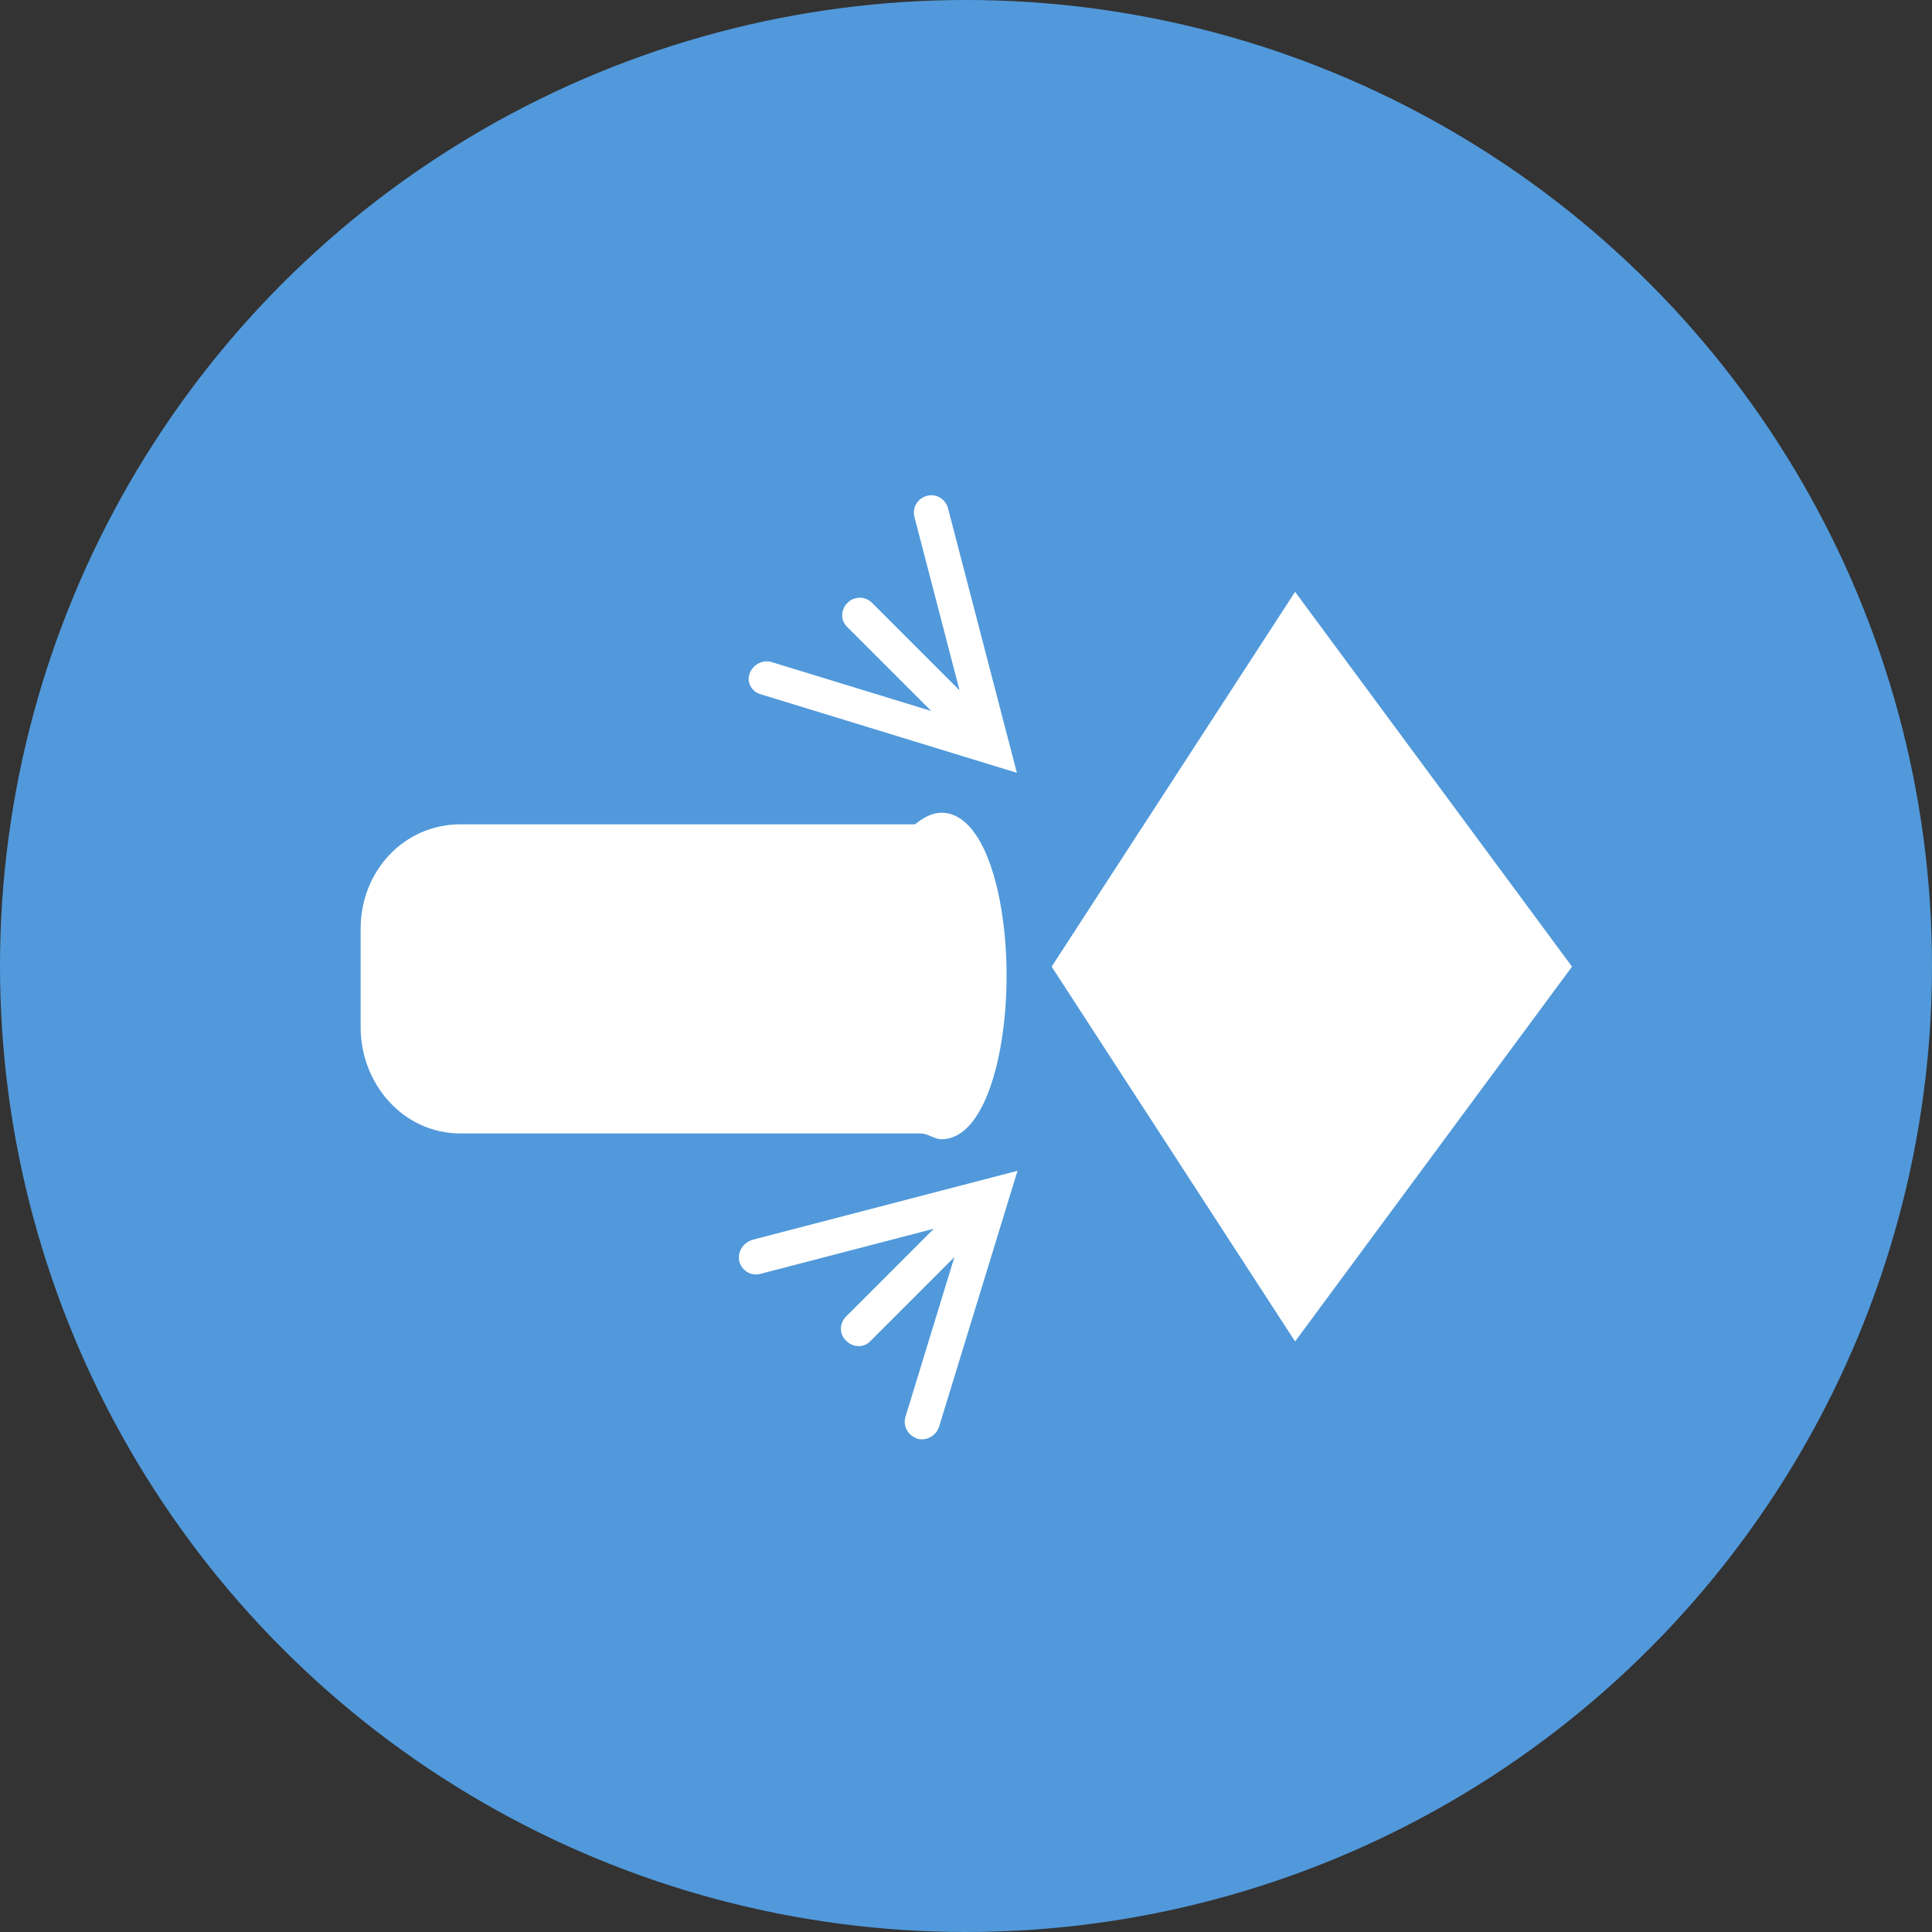 <?xml version="1.0" encoding="utf-8"?>
<!-- Generator: Adobe Illustrator 19.2.0, SVG Export Plug-In . SVG Version: 6.00 Build 0)  -->
<svg version="1.1" xmlns="http://www.w3.org/2000/svg" xmlns:xlink="http://www.w3.org/1999/xlink" x="0px" y="0px"
	 viewBox="0 0 300 300" style="enable-background:new 0 0 300 300;" xml:space="preserve">
<rect x="0" y="0" width="300" height="300" fill="#333333" stroke="none"/>
<style type="text/css">
	.st0{fill:#5199DB;}
	.st1{fill:#FFFFFF;}
</style>
<g id="Bar_to_Bar">
	<g id="Layer_24">
	</g>
</g>
<g id="Bar_to_Plate">
</g>
<g id="Butt_Both_Sides">
</g>
<g id="Butt_Laminate">
</g>
<g id="Butt">
</g>
<g id="Flange">
</g>
<g id="L-Inside">
</g>
<g id="L-Outside">
</g>
<g id="Lap_Laminate">
</g>
<g id="Lap">
</g>
<g id="Multi-Thickness">
</g>
<g id="Plate_to_Plate">
</g>
<g id="Square_to_Square">
</g>
<g id="T-Butt_Dual_Pass">
</g>
<g id="T-Butt">
</g>
<g id="Tube_to_Disc">
</g>
<g id="Tube_to_Plate">
</g>
<g id="Tube_to_Square">
	<circle class="st0" cx="150" cy="150" r="150"/>
	<g>
		<g>
			<g>
				<path class="st1" d="M146.2,126.2c-1.5,0-2.9,0.8-4.1,1.8h-11.9H71.5c-8.8,0-15.5,7.3-15.5,16.2v15.3c0,8.8,6.6,16.5,15.5,16.5
					h58.7h12.8c1,0,2.1,0.9,3.2,0.9c6.6,0,10.1-12.8,10.1-25.4S152.8,126.2,146.2,126.2z"/>
				<g>
					<path class="st1" d="M118.1,107.8l39.8,12.2l-10.7-41.1c-0.4-1.4-1.8-2.3-3.3-1.9c-1.4,0.4-2.3,1.8-1.9,3.3l7,26.9l-13.6-13.6
						c-1.1-1.1-2.8-1-3.8,0c-1.1,1.1-1.1,2.8,0,3.8l13,13l-24.8-7.6c-1.4-0.4-2.9,0.4-3.4,1.8C115.9,105.9,116.7,107.4,118.1,107.8z
						"/>
					<path class="st1" d="M114.8,195.9c0.4,1.4,1.8,2.3,3.3,1.9l26.9-7l-13.6,13.6c-1.1,1.1-1.1,2.8,0,3.8c1.1,1.1,2.8,1.1,3.8,0
						l13-13l-7.6,24.8c-0.3,1,0,2,0.7,2.7c0.3,0.3,0.7,0.5,1.1,0.7c1.4,0.4,2.9-0.4,3.4-1.8l12.2-39.8l-41.1,10.7
						C115.3,193,114.5,194.4,114.8,195.9z"/>
				</g>
			</g>
		</g>
		<polygon class="st1" points="201.1,208.3 244.1,150.1 201.1,91.9 163.3,150.1 		"/>
	</g>
</g>
<g id="Tube_to_Tube">
</g>
<g id="Tube_to_Bar">
</g>
<g id="Concave_to_Round">
</g>
<g id="Round_to_Square">
</g>
<g id="T-Single">
</g>
</svg>
